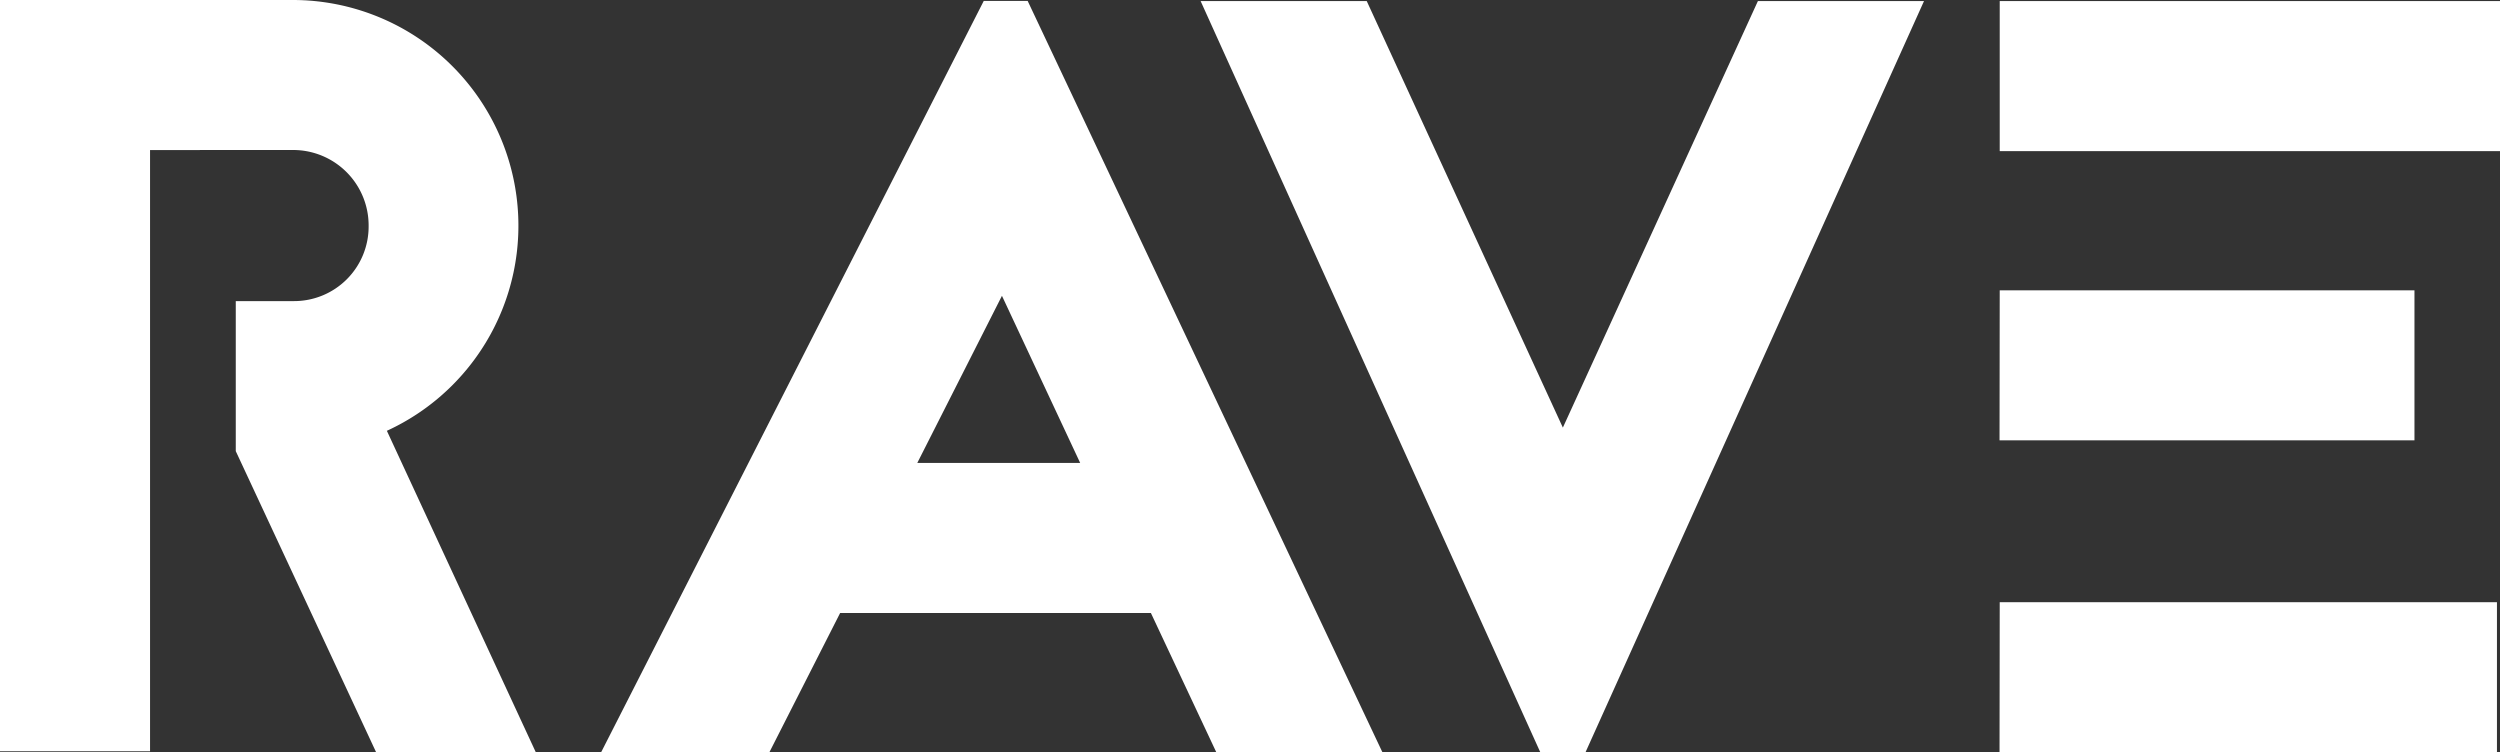 <?xml version="1.0" encoding="UTF-8"?> <svg xmlns="http://www.w3.org/2000/svg" width="66.463" height="20"><rect width="100%" height="100%" fill="#333333" stroke="none"/><g data-name="Group 39" fill="#fff"><path data-name="Path 8" d="M3.989 3.989v15.983H0V0h7.806a6 6 0 012.479 11.453L14.245 20H10l-3.732-8.006V8.005h1.538A1.982 1.982 0 009.8 6.011a2.006 2.006 0 00-1.994-2.023z"></path><path data-name="Path 9" d="M30.597 16.297h-8.262l-1.88 3.7h-4.473L26.153.025h1.168l9.43 19.972h-4.416zm-1.88-3.989l-2.08-4.444-2.251 4.444z"></path><path data-name="Path 10" d="M40.95 20.001L31.919.029h4.416l5.214 11.339L46.734.029h4.416l-9 19.972z"></path><path data-name="Path 11" d="M66.463 4.018h-13.3V.029h13.3zm-13.3 3.7h11.026v3.989H53.158zm0 8.291h13.219v3.989H53.158z"></path></g></svg> 